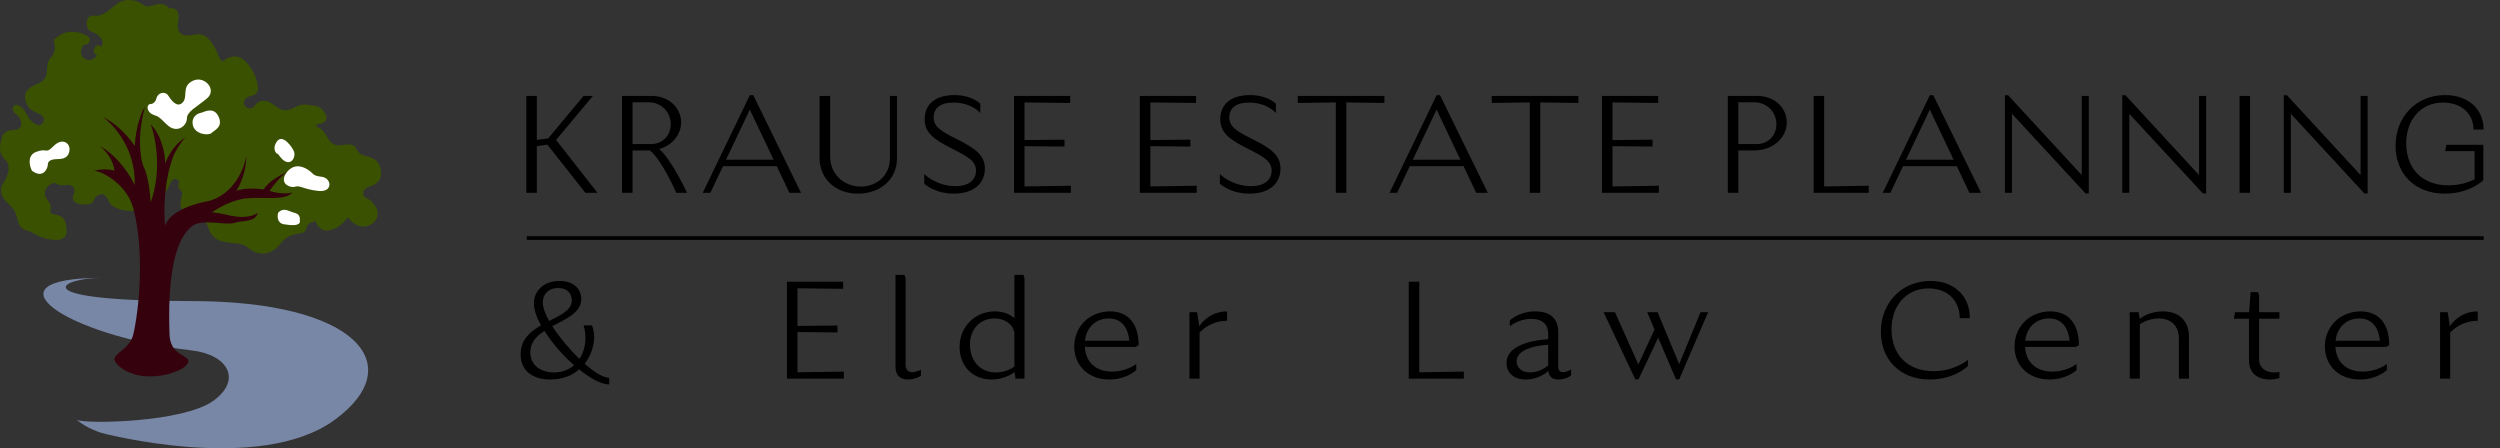 <?xml version="1.0" encoding="UTF-8"?>
<svg xmlns="http://www.w3.org/2000/svg" width="686" height="123" viewBox="0 0 686 123" fill="none">
  <rect x="0" y="0" width="686" height="123" fill="#333333" stroke="none"/>
  <g clip-path="url(#clip0_819_6414)">
    <path d="M144.419 26.317H147.305V38.396L150.42 37.978L160.144 26.317H162.688L152.585 38.396L163.942 52.905H160.637L150.192 39.687L147.305 40.105V52.905H144.419V26.317ZM170.679 52.905V26.317H178.807C183.441 26.317 186.897 29.508 186.897 33.572C186.897 37.029 184.39 39.877 180.896 40.903C184.39 43.903 188.493 52.905 188.493 52.905H185.568C185.568 52.905 181.58 43.752 178.313 41.283H173.565V52.905H170.679ZM177.971 28.065H173.565V39.535H178.655C181.77 39.535 184.049 37.181 184.049 34.104C184.049 30.685 181.428 28.065 177.971 28.065ZM198.379 45.613L194.922 52.905H192.833L205.747 26.128H206.697L219.801 52.905H216.61L213.154 45.613H198.379ZM205.747 30.078L199.214 43.827H212.28L205.747 30.078ZM244.191 43.524V26.317H246.128V43.524C246.128 49.145 241.608 53.133 235.455 53.133C229.112 53.133 224.896 48.955 224.896 43.41V26.317H227.783V42.954C227.783 47.702 231.467 51.196 236.215 51.196C240.811 51.196 244.191 47.892 244.191 43.524ZM267.822 46.828C267.822 44.207 265.619 42.992 261.176 40.751C256.238 38.244 253.731 36.459 253.731 32.699C253.731 28.52 256.77 26.09 261.859 26.09C266.835 26.09 269 28.483 269 28.483V31.027C269 31.027 266.645 28.141 261.631 28.141C257.947 28.141 256.2 29.736 256.2 32.205C256.2 34.826 258.289 36.041 262.543 38.168C267.595 40.675 270.253 42.612 270.253 46.258C270.253 50.095 267.481 53.133 261.745 53.133C256.39 53.133 253.617 50.398 253.617 50.398V47.778C253.617 47.778 256.921 51.082 262.163 51.082C265.885 51.082 267.822 49.335 267.822 46.828ZM292.104 40.219L281.127 40.105V51.158L293.852 50.968V52.905H278.241V26.317H293.662V28.255L281.127 28.103V38.434L292.104 38.32V40.219ZM326.634 40.219L315.657 40.105V51.158L328.382 50.968V52.905H312.771V26.317H328.192V28.255L315.657 28.103V38.434L326.634 38.32V40.219ZM348.938 46.828C348.938 44.207 346.735 42.992 342.291 40.751C337.353 38.244 334.846 36.459 334.846 32.699C334.846 28.52 337.885 26.09 342.974 26.09C347.95 26.09 350.115 28.483 350.115 28.483V31.027C350.115 31.027 347.76 28.141 342.746 28.141C339.062 28.141 337.315 29.736 337.315 32.205C337.315 34.826 339.404 36.041 343.658 38.168C348.71 40.675 351.368 42.612 351.368 46.258C351.368 50.095 348.596 53.133 342.86 53.133C337.505 53.133 334.732 50.398 334.732 50.398V47.778C334.732 47.778 338.037 51.082 343.278 51.082C347 51.082 348.938 49.335 348.938 46.828ZM379.88 26.317V28.255L369.435 28.103V52.905H366.548V28.103L356.103 28.255V26.317H379.88ZM386.833 45.613L383.377 52.905H381.288L394.202 26.128H395.151L408.255 52.905H405.065L401.609 45.613H386.833ZM394.202 30.078L387.669 43.827H400.735L394.202 30.078ZM433.104 26.317V28.255L422.659 28.103V52.905H419.773V28.103L409.327 28.255V26.317H433.104ZM453.446 40.219L442.469 40.105V51.158L455.193 50.968V52.905H439.582V26.317H455.003V28.255L442.469 28.103V38.434L453.446 38.32V40.219ZM474.112 52.905V26.317H482.203C486.836 26.317 490.293 29.508 490.293 33.572C490.293 37.902 486.343 41.283 481.367 41.283H476.999V52.905H474.112ZM481.367 28.065H476.999V39.535H482.051C485.165 39.535 487.444 37.181 487.444 34.104C487.444 30.685 484.785 28.065 481.367 28.065ZM497.664 52.905V26.317H500.551V51.158L512.782 50.968V52.905H497.664ZM522.174 45.613L518.718 52.905H516.629L529.543 26.128H530.493L543.597 52.905H540.406L536.95 45.613H522.174ZM529.543 30.078L523.01 43.827H536.076L529.543 30.078ZM550.147 52.905V26.128H551.021L571.228 48.044V26.317H573.165V53.095H572.291L552.084 31.217V52.905H550.147ZM582.342 52.905V26.128H583.216L603.422 48.044V26.317H605.359V53.095H604.486L584.279 31.217V52.905H582.342ZM614.537 52.905V26.317H617.423V52.905H614.537ZM626.664 52.905V26.128H627.538L647.745 48.044V26.317H649.682V53.095H648.808L628.601 31.217V52.905H626.664ZM681.497 35.547H678.724C678.724 31.255 675.457 28.141 670.368 28.141C664.253 28.141 660.264 32.888 660.264 39.307C660.264 46.22 664.594 50.854 671.849 50.854C674.926 50.854 677.357 50.019 679.028 49.221V41.472H670.938L671.279 39.725H681.421V49.449C681.421 49.449 677.736 53.133 670.862 53.133C662.467 53.133 657.34 47.512 657.34 39.991C657.34 32.091 662.999 26.09 670.862 26.09C677.243 26.09 681.497 29.85 681.497 35.547Z" fill="black"></path>
    <path d="M160.105 89.282H162.422C162.422 89.282 163.03 90.346 163.03 92.472C163.03 94.903 162.156 97.6 160.447 99.803C163.068 102.12 165.575 103.677 167.17 103.677V105.501C165.043 105.501 162.004 103.867 158.928 101.36C156.991 103.032 154.37 104.133 151.027 104.133C146.014 104.133 142.861 101.664 142.861 97.22C142.861 93.194 145.482 90.991 148.445 89.282C147.229 87.079 146.507 84.952 146.507 83.205C146.507 80.052 148.976 77.09 153.534 77.09C157.75 77.09 159.498 79.596 159.498 82.027C159.498 85.788 155.357 87.497 151.559 89.51C153.496 92.549 156.269 95.853 159.004 98.474C160.067 96.916 160.637 94.903 160.637 92.662C160.637 90.497 160.105 89.282 160.105 89.282ZM152.015 102.196C154.218 102.196 156.079 101.474 157.522 100.221C154.446 97.524 151.483 94.106 149.394 90.801C147.191 92.207 145.52 93.954 145.52 96.651C145.52 100.259 148.407 102.196 152.015 102.196ZM148.938 82.939C148.938 84.306 149.584 86.129 150.686 88.067C153.914 86.471 156.915 85.066 156.915 82.407C156.915 80.774 155.851 79.027 153.154 79.027C150.306 79.027 148.938 80.964 148.938 82.939ZM229.8 91.219L218.823 91.105V102.158L231.547 101.968V103.905H215.936V77.317H231.357V79.255L218.823 79.103V89.434L229.8 89.32V91.219ZM245.722 100.563V75.418H248.153L248.495 76.292V100.069C248.495 101.246 249.065 102.12 250.28 102.12C251.42 102.12 252.711 101.474 252.711 101.474V103.108C252.711 103.108 251.23 104.133 249.141 104.133C246.748 104.133 245.722 102.728 245.722 100.563ZM278.657 103.905L278.391 102.082C277.67 102.652 275.467 104.133 272.086 104.133C266.693 104.133 263.312 100.221 263.312 95.245C263.312 89.586 267.604 85.446 272.998 85.446C275.163 85.446 277.024 86.129 278.353 87.307V75.418H280.822L281.126 76.292V103.905H278.657ZM273.226 102.196C275.771 102.196 277.632 101.133 278.353 100.601V91.333C277.936 88.94 275.733 87.383 272.884 87.383C268.896 87.383 266.161 90.346 266.161 94.562C266.161 99.043 269.01 102.196 273.226 102.196ZM297.666 95.207C297.932 99.423 300.743 101.968 305.149 101.968C309.213 101.968 311.796 99.879 311.796 99.879V101.55C311.796 101.55 309.175 104.133 304.389 104.133C298.502 104.133 294.78 100.221 294.78 95.055C294.78 89.586 298.996 85.446 304.579 85.446C309.707 85.446 312.442 88.978 312.442 94.713L311.53 95.207H297.666ZM304.237 87.383C300.667 87.383 298.122 89.852 297.704 93.498H309.897C309.479 89.51 307.466 87.383 304.237 87.383ZM328.481 85.674L329.089 89.51C329.811 88.408 332.242 85.446 336.723 85.446V88.028C332.621 88.028 330.039 90.308 329.165 91.257V103.905H326.392V85.674H328.481ZM386.56 103.905V77.317H389.447V102.158L401.677 101.968V103.905H386.56ZM427.592 91.181V100.639C427.592 101.702 428.124 102.12 428.884 102.12C429.909 102.12 431.125 101.36 431.125 101.36V103.032C431.125 103.032 429.757 104.133 427.668 104.133C425.959 104.133 425.048 103.374 424.858 101.778C424.022 102.538 421.895 104.133 418.667 104.133C415.02 104.133 413.387 101.968 413.387 99.613C413.387 93.916 422.921 93.194 424.82 93.08V91.637C424.82 89.13 423.376 87.497 420.186 87.497C416.615 87.497 414.299 89.548 414.299 89.548V87.915C414.299 87.915 416.767 85.446 421.325 85.446C425.655 85.446 427.592 87.687 427.592 91.181ZM416.16 99.157C416.16 100.791 417.413 102.196 419.882 102.196C422.161 102.196 423.984 100.943 424.82 100.297V94.6C423.224 94.675 416.16 95.283 416.16 99.157ZM459.897 104.095L454.997 92.662L449.604 104.095H448.73L440.032 85.674H443.147L449.566 99.993L454.01 90.421L451.997 85.674H454.845L460.771 99.917L466.62 85.674H468.709L460.771 104.095H459.897ZM540.526 87.307H537.753C537.753 82.559 534.448 79.141 529.245 79.141C523.054 79.141 519.028 83.888 519.028 90.346C519.028 97.258 523.396 101.854 530.536 101.854C536.424 101.854 539.994 98.74 539.994 98.74V100.449C539.994 100.449 536.386 104.133 529.549 104.133C521.193 104.133 516.103 98.512 516.103 91.029C516.103 83.091 521.838 77.09 529.701 77.09C536.234 77.09 540.526 81.192 540.526 87.307ZM555.674 95.207C555.94 99.423 558.75 101.968 563.156 101.968C567.22 101.968 569.803 99.879 569.803 99.879V101.55C569.803 101.55 567.182 104.133 562.397 104.133C556.509 104.133 552.787 100.221 552.787 95.055C552.787 89.586 557.003 85.446 562.586 85.446C567.714 85.446 570.449 88.978 570.449 94.713L569.537 95.207H555.674ZM562.245 87.383C558.674 87.383 556.129 89.852 555.712 93.498H567.904C567.486 89.51 565.473 87.383 562.245 87.383ZM586.83 85.674L587.134 87.497C587.894 86.889 590.097 85.446 593.515 85.446C598.149 85.446 600.656 88.256 600.656 92.472V103.905H597.883V92.928C597.883 89.472 595.832 87.383 592.338 87.383C589.831 87.383 587.932 88.446 587.172 88.978V103.905H584.399V85.674H586.83ZM612.982 87.459L613.286 85.674H617.16L617.578 80.166H619.591L619.895 81.04V85.674H625.478V87.459H619.895V98.664C619.895 100.791 621.528 102.196 624.073 102.196C624.984 102.196 625.478 102.044 625.478 102.044V103.715C625.478 103.715 624.529 104.133 622.895 104.133C619.173 104.133 617.122 102.12 617.122 98.93V87.459H612.982ZM640.832 95.207C641.098 99.423 643.908 101.968 648.314 101.968C652.379 101.968 654.961 99.879 654.961 99.879V101.55C654.961 101.55 652.341 104.133 647.555 104.133C641.667 104.133 637.945 100.221 637.945 95.055C637.945 89.586 642.161 85.446 647.745 85.446C652.872 85.446 655.607 88.978 655.607 94.713L654.695 95.207H640.832ZM647.403 87.383C643.832 87.383 641.288 89.852 640.87 93.498H653.062C652.644 89.51 650.631 87.383 647.403 87.383ZM671.647 85.674L672.254 89.51C672.976 88.408 675.407 85.446 679.889 85.446V88.028C675.787 88.028 673.204 90.308 672.33 91.257V103.905H669.558V85.674H671.647Z" fill="black"></path>
    <path d="M144.539 65.322H681.539" stroke="black"></path>
    <path d="M52.477 82.615C5.963 82.615 16.3 76.254 27.829 76.254C-5.168 76.254 18.118 92.167 52.476 96.131C62.813 97.324 66.422 104.39 58.44 110.046C50.095 115.957 23.572 116.406 21.07 115.214C23.853 117.599 27.829 118.792 27.829 118.792C27.829 118.792 71.161 130.321 91.834 115.214C112.506 100.107 97.797 82.615 52.477 82.615Z" fill="#7887A6"></path>
    <path d="M18.287 63.533C18.287 66.713 13.782 65.918 11.529 65.123C10.575 64.838 9.011 63.944 8.349 63.533C3.18 62.34 6.361 59.557 2.385 55.98C-1.59 52.402 1.193 50.016 1.59 49.063C1.988 48.11 3.18 45.643 1.59 44.053C2.38419e-07 42.462 -0.398 41.27 0.398 38.089C1.193 34.909 3.975 36.102 5.168 35.306C6.361 34.511 5.963 32.524 4.373 31.331C2.783 30.138 3.578 28.151 5.168 28.946C6.44 29.582 7.553 31.596 7.951 32.524C10.495 35.386 11.662 34.246 11.927 33.319C12.722 30.933 8.746 31.331 7.553 28.946C6.361 26.56 6.361 24.573 10.336 22.983C14.312 21.392 11.927 17.814 13.914 15.827C15.504 14.236 15.107 11.984 14.709 11.056C17.492 8.273 20.275 8.273 23.183 9.466C25.509 10.421 24.599 11.719 23.853 12.249C23.19 12.116 22.66 12.248 22.263 13.839C21.865 15.43 23.853 17.417 25.841 15.99C27.828 14.564 25.046 15.43 25.841 13.441C26.636 11.453 27.563 13.044 27.828 12.646C29.021 11.056 26.636 9.068 25.046 8.671C23.455 8.273 23.058 3.9 25.841 4.298C28.623 4.695 30.611 1.913 32.599 0.72C34.587 -0.473 37.37 -0.075 38.96 1.118C40.55 2.31 41.345 1.515 43.333 1.118C44.923 0.8 46.116 1.78 46.513 2.31C47.573 2.045 49.535 2.39 48.898 5.888C48.262 9.387 50.091 10.262 53.669 9.466C57.247 8.671 59.235 13.442 60.03 15.43C60.666 17.02 61.355 16.887 61.62 16.622C62.018 15.827 64.403 15.032 65.993 15.827C67.583 16.622 70.366 19.803 70.764 23.778C71.082 26.959 67.981 25.765 67.186 27.356C66.391 28.947 67.583 29.741 68.776 29.741C69.969 29.741 69.969 28.151 71.559 27.754C73.149 27.356 74.342 28.151 75.932 29.344C77.522 30.537 79.112 30.537 81.1 29.344C82.69 28.39 84.678 28.681 85.473 28.946C86.666 28.946 88.653 29.344 89.448 31.729C90.085 33.638 87.858 34.114 86.666 34.114C87.063 35.705 87.858 34.114 89.846 37.693C91.834 41.27 93.822 39.283 96.207 39.68C98.592 40.078 97.002 42.066 100.58 42.861C104.158 43.656 104.555 46.041 104.555 47.631C104.555 49.221 103.76 50.414 101.375 51.209C98.99 52.004 99.387 53.992 100.58 54.389C101.772 54.787 102.965 56.377 103.363 57.172C103.76 57.967 104.158 60.75 100.977 61.943C98.433 62.897 96.207 60.75 95.412 59.558C94.882 60.485 93.185 62.499 90.641 63.136C88.097 63.772 86.931 61.81 86.666 60.75C84.678 61.148 84.28 61.545 83.883 63.136C83.485 64.726 79.907 63.136 77.124 66.713C74.342 70.291 70.764 70.291 67.981 67.906C65.198 65.521 59.235 68.304 57.247 62.738C55.259 57.172 54.862 61.147 51.284 58.762C47.706 56.377 50.886 53.594 49.694 52.401C47.894 50.601 50.091 50.016 48.501 49.221C47.229 48.585 46.646 50.547 46.116 51.607C41.345 60.353 31.009 58.365 29.816 55.185C28.623 52.004 26.238 53.594 25.841 54.787C25.443 55.98 24.25 56.377 21.865 55.98C19.48 55.582 19.878 53.992 20.275 53.197C20.673 52.402 20.673 50.414 17.89 50.811C15.107 51.209 15.504 49.221 13.517 50.811C11.529 52.401 12.324 53.992 13.517 55.582C14.709 57.172 12.722 58.365 14.709 58.762C16.697 59.16 18.287 59.557 18.287 63.533Z" fill="#3A5101"></path>
    <path d="M9.939 41.667C7.395 42.621 8.084 45.51 8.746 46.835C11.927 49.22 13.119 46.04 13.119 45.245C13.119 44.45 13.517 43.655 15.902 43.655C18.287 43.655 19.082 42.462 19.082 40.872C19.082 39.282 17.095 37.691 14.709 40.077C12.324 42.462 13.119 40.474 9.939 41.667Z" fill="white"></path>
    <path d="M42.935 26.958C42.617 28.23 41.743 28.548 41.345 28.548C40.153 28.549 40.153 30.536 41.743 31.331C43.333 32.126 42.935 31.331 45.718 34.114C48.501 36.897 51.284 34.511 51.284 32.523C51.284 30.536 54.067 29.343 56.849 26.958C59.632 24.573 56.054 20.597 52.874 22.187C49.694 23.778 51.681 26.561 50.091 28.151C48.501 29.741 46.911 27.356 46.116 26.163C45.321 24.97 43.333 25.368 42.935 26.958Z" fill="white"></path>
    <path d="M52.874 34.114C52.556 31.887 54.332 31.066 55.259 30.933C56.452 30.49 58.837 29.343 60.03 32.126C61.223 34.909 58.837 35.704 58.042 36.499C57.247 37.294 53.272 36.897 52.874 34.114Z" fill="white"></path>
    <path d="M80.702 41.667C80.305 40.474 77.522 36.499 75.932 38.884C74.902 40.429 75.366 41.557 75.932 42.142C76.329 41.822 77.124 44.052 78.715 44.45C80.305 44.847 81.1 42.86 80.702 41.667Z" fill="white"></path>
    <path d="M78.715 47.233C77.442 48.823 77.92 50.016 78.317 50.413C78.583 50.811 79.907 51.606 81.1 51.208C82.293 50.811 83.485 52.003 87.461 52.401C91.436 52.798 91.039 48.823 88.256 48.503C85.473 48.182 86.268 47.63 84.28 46.438C82.293 45.245 80.305 45.245 78.715 47.233Z" fill="white"></path>
    <path d="M77.92 61.544C76.011 61.227 76.064 59.292 76.329 58.364C77.92 56.774 79.112 57.967 80.702 58.364C82.293 58.762 82.293 59.557 82.293 60.749C82.293 61.942 80.305 61.942 77.92 61.544Z" fill="white"></path>
    <path d="M46.513 91.759C46.715 97.325 51.227 97.325 51.681 98.915C52.136 100.505 47.308 103.288 40.947 103.288C35.382 103.288 31.406 100.107 31.406 98.517C31.406 96.927 35.662 95.638 36.574 91.759C38.165 85.001 39.755 69.099 36.574 57.172C34.885 50.837 28.491 47.101 25.841 46.836C28.385 46.2 30.611 46.571 31.406 46.836C31.088 43.656 28.623 41.005 27.431 40.078C32.519 42.94 35.912 48.426 36.972 50.811C37.29 40.952 31.274 34.247 28.226 32.127C32.36 34.035 35.779 38.222 36.972 40.078C37.29 34.353 38.96 30.536 39.755 29.344C37.529 37.613 38.562 43.656 39.357 45.643C40.629 47.87 41.212 53.197 41.345 55.582C44.525 46.677 42.67 37.56 41.345 34.114C44.525 37.295 45.321 42.595 45.321 44.848C46.911 40.714 49.694 38.355 50.886 37.692C49.614 38.964 48.236 41.403 47.706 42.463C44.843 49.778 44.923 58.497 45.321 61.943C46.593 57.808 53.801 55.714 57.247 55.184C64.244 53.276 67.053 46.173 67.583 42.86C67.583 47.313 65.728 51.076 64.8 52.402C67.027 51.447 70.764 51.739 72.354 52.004C73.626 49.778 77.124 47.896 78.715 47.233C76.806 48.506 74.739 51.209 73.944 52.402C77.124 53.356 79.51 53.064 80.305 52.799C77.919 55.184 73.149 53.992 67.981 54.389C63.898 54.703 59.738 57.11 58.103 58.319C58.377 58.243 59.633 58.334 63.21 59.16C67.345 60.114 69.969 59.027 70.764 58.364C69.969 61.147 66.788 60.352 64.403 61.148C62.017 61.943 55.657 59.955 52.874 61.943C50.091 63.93 45.718 69.894 46.513 91.759Z" fill="#34010D"></path>
  </g>
  <defs>
    <clipPath id="clip0_819_6414">
      <rect width="686" height="123" fill="white"></rect>
    </clipPath>
  </defs>
</svg>
